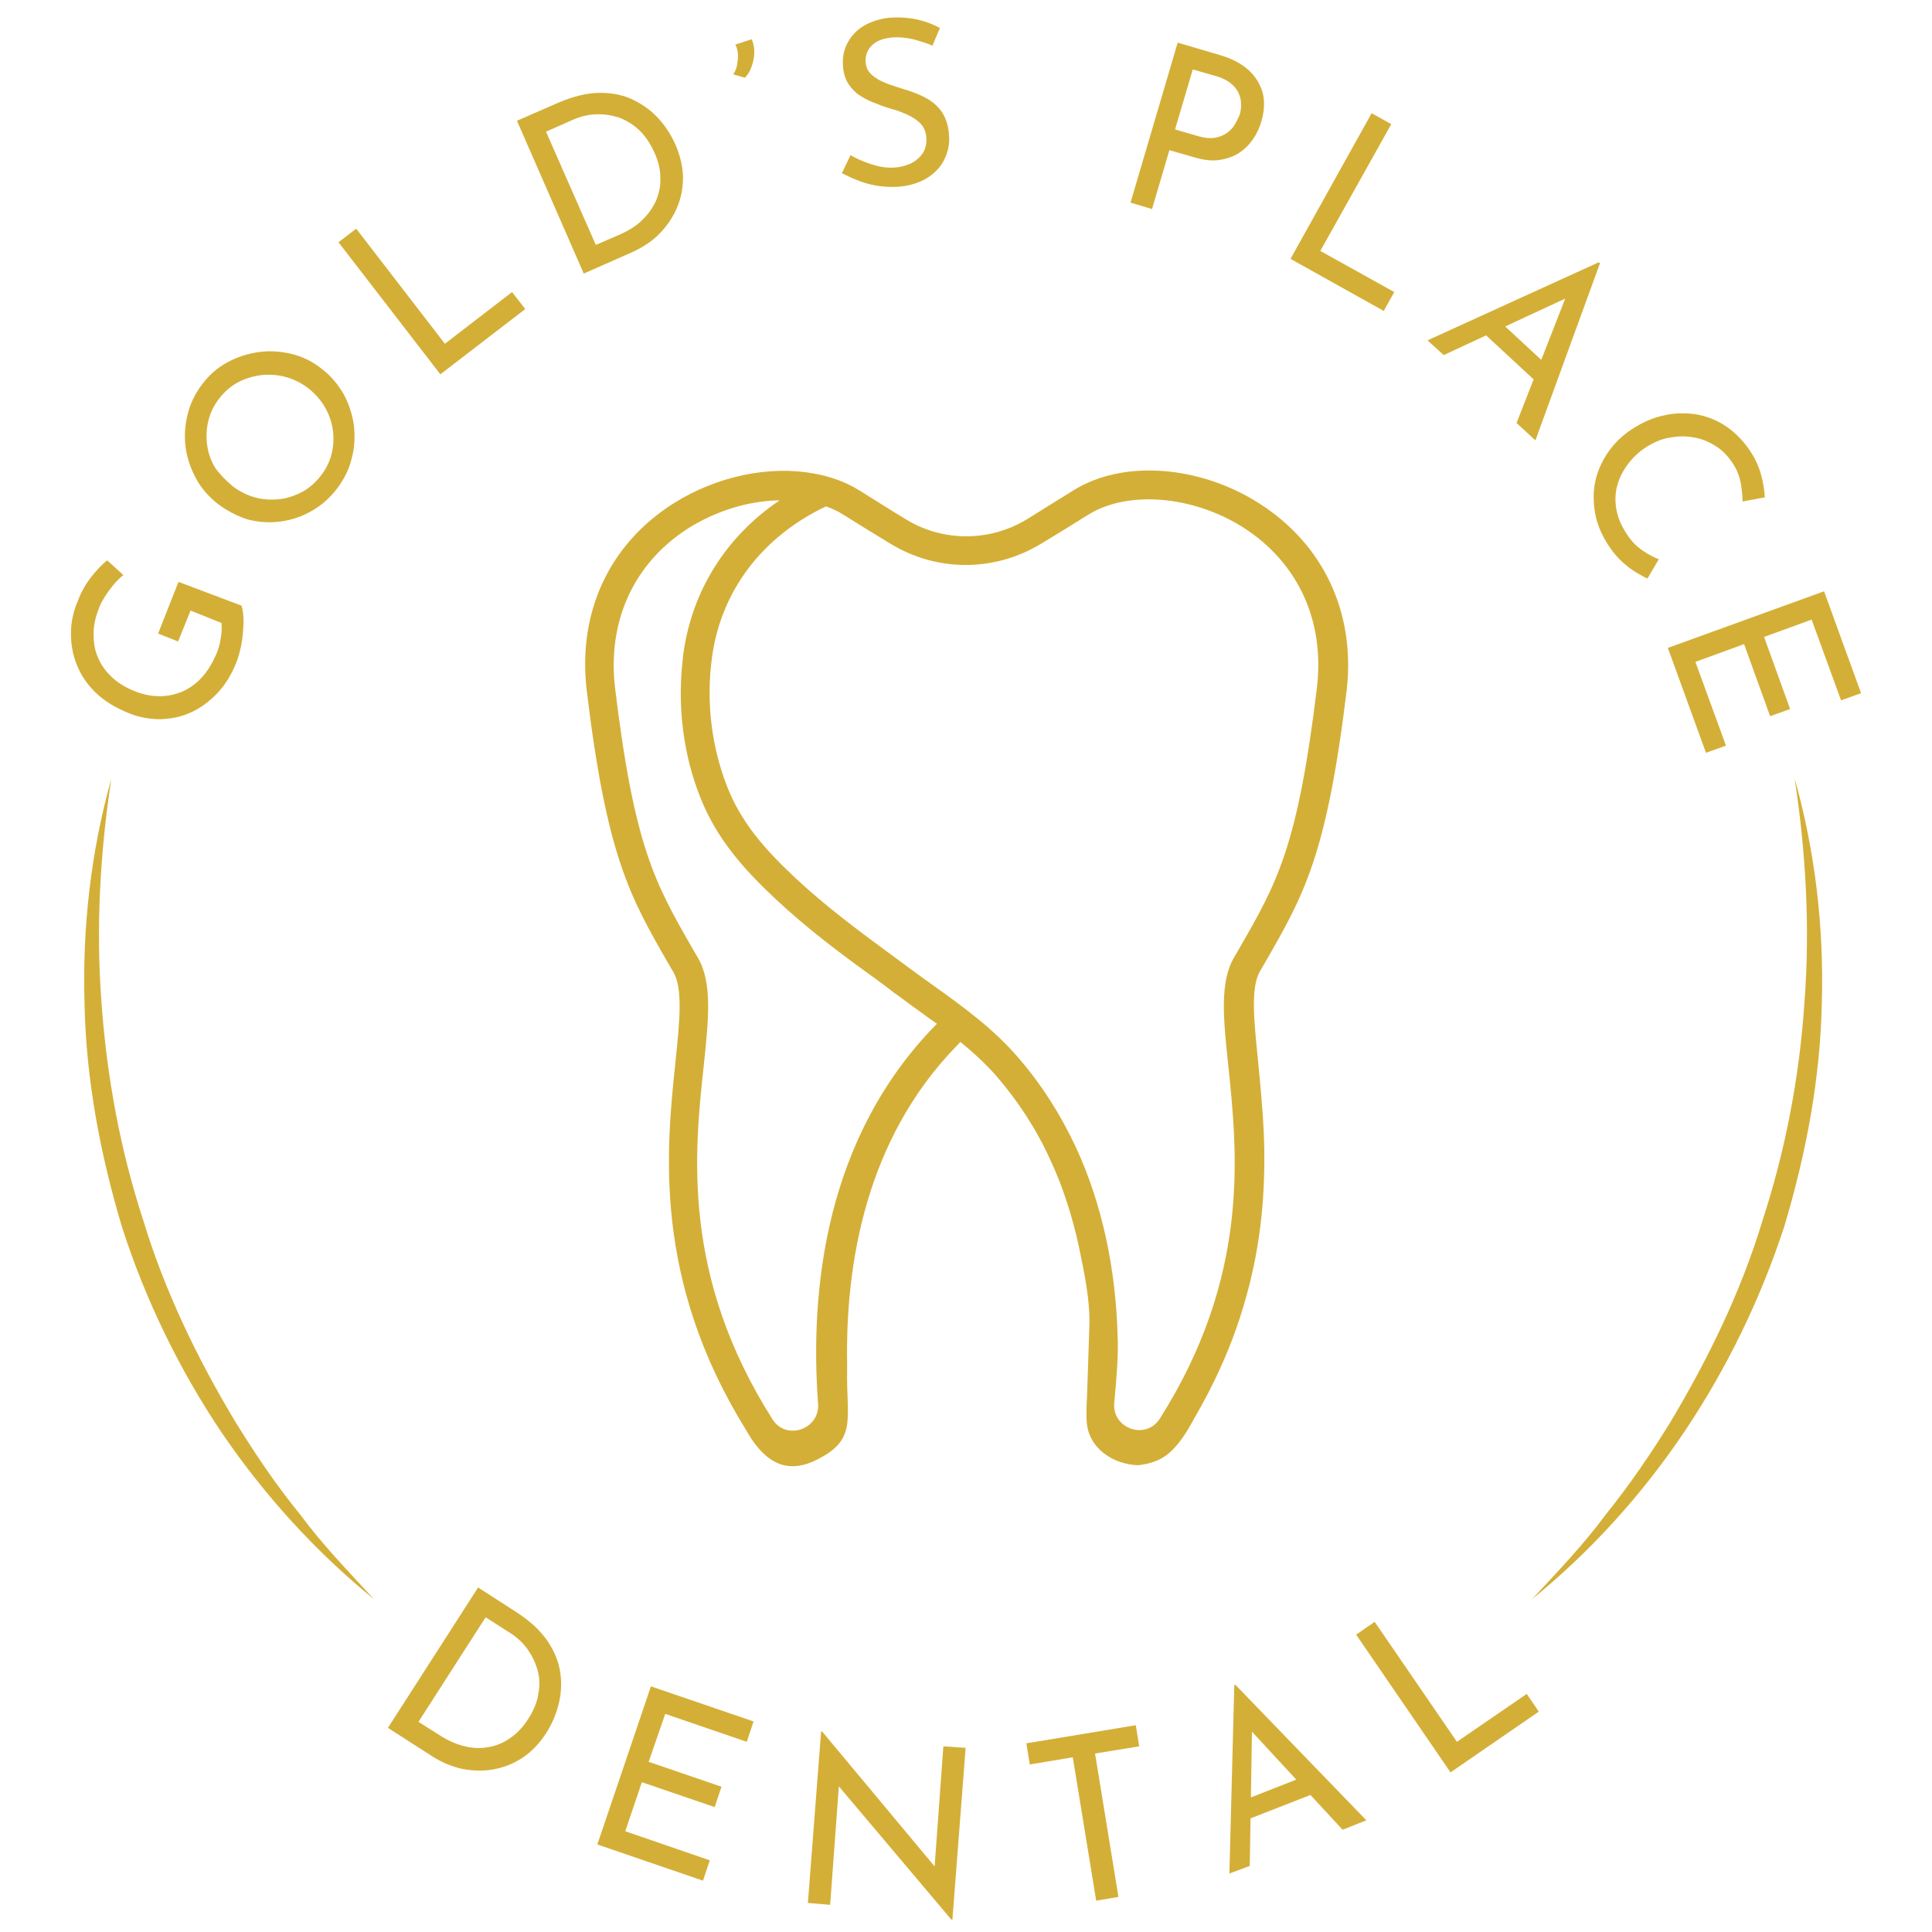 <?xml version="1.0" encoding="UTF-8"?> <!-- Generator: Adobe Illustrator 23.0.1, SVG Export Plug-In . SVG Version: 6.00 Build 0) --> <svg xmlns="http://www.w3.org/2000/svg" xmlns:xlink="http://www.w3.org/1999/xlink" version="1.1" id="Layer_1" x="0px" y="0px" viewBox="0 0 512 512" style="enable-background:new 0 0 512 512;" xml:space="preserve"> <style type="text/css"> .st0{display:none;fill:#485C6A;} .st1{fill:#D4AF37;} </style> <rect x="-744" y="-744" class="st0" width="2000" height="2000"></rect> <g> <g> <g> <g> <g> <g> <path class="st1" d="M64,160.5c0.3,0.8,0.4,1.7,0.5,3c0.1,1.2,0,2.5-0.1,3.9c-0.1,1.4-0.3,2.8-0.6,4.2 c-0.3,1.4-0.7,2.7-1.1,3.8c-1.3,3.3-3,6.1-5.1,8.3c-2.1,2.2-4.4,3.9-7,5.1c-2.6,1.2-5.3,1.7-8.1,1.8c-2.9,0-5.7-0.5-8.6-1.7 c-3.4-1.4-6.2-3.1-8.5-5.3c-2.3-2.2-3.9-4.6-5-7.3c-1.1-2.7-1.6-5.5-1.6-8.4c0-2.9,0.6-5.8,1.8-8.6c0.9-2.4,2.1-4.5,3.5-6.3 c1.4-1.8,2.8-3.3,4.3-4.5l4.3,3.9c-0.8,0.6-1.5,1.3-2.4,2.3c-0.8,1-1.6,2-2.3,3.1c-0.7,1.1-1.3,2.1-1.7,3.2 c-1,2.4-1.5,4.8-1.5,7c0,2.3,0.3,4.4,1.2,6.3c0.8,2,2.1,3.7,3.7,5.2c1.6,1.5,3.7,2.8,6.1,3.7c2.2,0.9,4.4,1.3,6.6,1.3 c2.2,0,4.2-0.5,6.1-1.3c1.9-0.9,3.6-2.1,5.1-3.8c1.5-1.7,2.7-3.7,3.7-6c0.6-1.4,1-2.8,1.2-4.3c0.3-1.5,0.3-2.8,0.2-4l-8.2-3.3 l-3.3,8.2l-5.3-2.1l5.4-13.7L64,160.5z"></path> <path class="st1" d="M57.8,133.6c-2.4-1.9-4.4-4.1-5.8-6.7c-1.4-2.6-2.4-5.3-2.8-8.3c-0.4-2.9-0.2-5.8,0.5-8.7 c0.7-2.9,2-5.6,3.9-8.1c1.9-2.5,4.1-4.4,6.7-5.8c2.6-1.4,5.4-2.3,8.3-2.7c2.9-0.4,5.8-0.2,8.7,0.5c2.9,0.7,5.5,2,7.9,3.9 c2.5,1.9,4.4,4.2,5.9,6.8c1.4,2.6,2.3,5.4,2.7,8.3c0.3,2.9,0.2,5.8-0.6,8.7c-0.7,2.9-2,5.5-3.9,8c-1.9,2.5-4.2,4.5-6.7,5.9 c-2.6,1.5-5.3,2.4-8.2,2.8c-2.9,0.4-5.8,0.2-8.6-0.5C63.1,136.9,60.4,135.5,57.8,133.6z M61.6,128.8c1.8,1.4,3.8,2.4,5.9,3 c2.1,0.6,4.3,0.7,6.4,0.5c2.1-0.2,4.2-0.9,6.1-1.9c1.9-1,3.6-2.5,5-4.3c1.4-1.8,2.4-3.8,2.9-5.9c0.5-2.1,0.6-4.2,0.3-6.3 c-0.3-2.1-1-4.1-2.1-6c-1.1-1.9-2.6-3.6-4.4-5c-1.8-1.4-3.8-2.4-6-3c-2.2-0.6-4.3-0.7-6.5-0.5c-2.1,0.3-4.2,0.9-6.1,1.9 c-1.9,1-3.6,2.5-5,4.3c-1.4,1.8-2.4,3.8-2.9,6c-0.5,2.1-0.6,4.3-0.3,6.4c0.3,2.1,1,4.2,2.2,6.1 C58.3,125.7,59.8,127.3,61.6,128.8z"></path> <path class="st1" d="M89.7,64.2l4.7-3.6l23.5,30.5l17.8-13.7l3.5,4.5l-22.5,17.3L89.7,64.2z"></path> <path class="st1" d="M154.7,72.5L137,32l11-4.8c4-1.7,7.7-2.6,11-2.6s6.3,0.6,8.9,1.9c2.6,1.3,4.8,2.9,6.7,5 c1.9,2.1,3.3,4.4,4.4,6.8c1.3,3.1,2,6,2,8.9c0,2.9-0.6,5.6-1.7,8.1c-1.1,2.5-2.7,4.8-4.7,6.8c-2,2-4.4,3.5-7,4.7L154.7,72.5z M157.9,64.9l6.5-2.8c2.2-1,4.2-2.2,5.7-3.7c1.6-1.5,2.8-3.2,3.7-5.1c0.8-1.9,1.3-3.9,1.2-6.1c0-2.2-0.5-4.5-1.6-6.8 c-1.1-2.5-2.5-4.5-4.1-6c-1.6-1.5-3.5-2.6-5.4-3.3c-2-0.6-4-0.9-6.1-0.8c-2.1,0.1-4.1,0.6-6.1,1.5l-7,3.1L157.9,64.9z"></path> <path class="st1" d="M194.3,19.7c0.7-1,1.1-2.2,1.2-3.7c0.2-1.5,0-2.9-0.6-4.2l4.3-1.4c0.5,1.1,0.7,2.2,0.7,3.5 c0,1.3-0.3,2.5-0.7,3.7c-0.4,1.2-1,2.2-1.8,3L194.3,19.7z"></path> <path class="st1" d="M247.1,12.1c-1.6-0.7-3.3-1.2-5.1-1.7c-1.8-0.4-3.6-0.6-5.3-0.5c-2.4,0.2-4.2,0.8-5.5,2 c-1.3,1.2-1.9,2.7-1.8,4.5c0.1,1.4,0.6,2.5,1.6,3.4c1,0.9,2.2,1.6,3.7,2.2c1.5,0.6,3.1,1.1,4.7,1.6c1.4,0.4,2.8,0.9,4.2,1.5 c1.4,0.6,2.7,1.3,3.8,2.2c1.1,0.9,2.1,2,2.8,3.4c0.7,1.4,1.2,3.1,1.3,5.2c0.2,2.3-0.3,4.5-1.3,6.5c-1,2-2.6,3.6-4.7,4.9 c-2.1,1.2-4.6,2-7.6,2.2c-2,0.1-3.8,0-5.6-0.3c-1.8-0.3-3.5-0.8-5-1.4c-1.6-0.6-2.9-1.3-4.2-1.9l2.3-4.8 c1,0.6,2.2,1.2,3.5,1.7c1.3,0.5,2.7,1,4.1,1.3c1.4,0.3,2.8,0.4,4.1,0.3c1.4-0.1,2.7-0.4,4.1-1c1.3-0.6,2.4-1.5,3.2-2.6 c0.8-1.1,1.2-2.6,1.1-4.3c-0.1-1.5-0.6-2.7-1.5-3.7c-0.9-0.9-2-1.7-3.3-2.3c-1.3-0.6-2.8-1.2-4.3-1.6 c-1.4-0.4-2.9-0.9-4.3-1.5c-1.5-0.5-2.8-1.2-4.1-2c-1.3-0.8-2.3-1.9-3.2-3.2c-0.8-1.3-1.3-2.9-1.4-4.8 c-0.2-2.3,0.3-4.4,1.3-6.2c1-1.8,2.4-3.3,4.3-4.4c1.9-1.1,4.1-1.8,6.6-2.1c2.8-0.2,5.4,0,7.6,0.5c2.2,0.5,4.2,1.3,5.9,2.2 L247.1,12.1z"></path> <path class="st1" d="M323.3,14.6c3.1,0.9,5.6,2.2,7.5,3.9c1.9,1.7,3.1,3.7,3.8,6c0.6,2.3,0.5,4.8-0.3,7.6 c-0.5,1.7-1.2,3.3-2.2,4.7c-1,1.5-2.2,2.7-3.7,3.7c-1.5,1-3.3,1.6-5.3,1.9c-2,0.3-4.3,0-6.9-0.8l-6.3-1.8l-4.6,15.6l-5.7-1.7 l12.5-42.4L323.3,14.6z M317.6,36.1c1.7,0.5,3.1,0.6,4.4,0.4c1.3-0.2,2.3-0.7,3.2-1.3c0.9-0.7,1.6-1.4,2.1-2.3 c0.5-0.9,0.9-1.7,1.2-2.4c0.3-0.9,0.4-1.8,0.4-2.8c0-1-0.2-2-0.6-2.9c-0.4-1-1.1-1.8-2-2.6c-0.9-0.8-2.1-1.4-3.6-1.9l-6.6-1.9 l-4.7,15.9L317.6,36.1z"></path> <path class="st1" d="M363.5,30l5.2,2.9l-18.8,33.6l19.6,10.9l-2.8,5L342,68.6L363.5,30z"></path> <path class="st1" d="M378.3,90.2l45.4-20.7l0.3,0.3l-17.1,46.9l-5-4.6l14.4-36.8l5,0.8l-38.7,18L378.3,90.2z M397.9,85.6 L410,96.8l-2.1,5.1l-14.8-13.7L397.9,85.6z"></path> <path class="st1" d="M436.6,153.3c-0.8-0.3-1.8-0.9-3-1.6c-1.2-0.7-2.5-1.7-3.7-2.8s-2.5-2.6-3.6-4.3 c-1.9-2.9-3.1-5.8-3.6-8.7c-0.5-2.9-0.5-5.8,0.1-8.5c0.6-2.7,1.8-5.3,3.4-7.6c1.6-2.3,3.7-4.4,6.2-6c2.7-1.8,5.6-3.1,8.5-3.7 c2.9-0.7,5.8-0.7,8.6-0.3c2.8,0.5,5.4,1.5,7.8,3.1c2.4,1.6,4.5,3.7,6.3,6.3c1.5,2.2,2.5,4.4,3.1,6.6c0.6,2.2,0.9,4.2,1,6 l-5.9,1.1c0-1.5-0.2-3.1-0.5-5c-0.4-1.9-1.1-3.7-2.3-5.4c-1.2-1.8-2.7-3.3-4.5-4.4c-1.8-1.1-3.7-1.9-5.8-2.2 c-2.1-0.4-4.2-0.3-6.4,0.1c-2.2,0.4-4.2,1.3-6.2,2.6c-2,1.3-3.6,2.9-4.9,4.7c-1.3,1.8-2.2,3.7-2.7,5.7c-0.5,2-0.5,4.1-0.1,6.2 c0.4,2.1,1.3,4.2,2.7,6.3c1.2,1.9,2.6,3.3,4.2,4.4c1.6,1.1,3,1.8,4.3,2.3L436.6,153.3z"></path> <path class="st1" d="M483.4,156.7l9.8,27l-5.3,1.9l-7.8-21.4l-12.6,4.6l6.9,19.1l-5.3,1.9l-6.9-19.1l-12.9,4.7l8.1,22.2 l-5.3,1.9l-10.1-27.8L483.4,156.7z"></path> </g> <g> <path class="st1" d="M102.8,457.9l23.9-37.2l10.1,6.5c3.7,2.4,6.4,4.9,8.3,7.7c1.9,2.8,3,5.6,3.4,8.5c0.4,2.9,0.2,5.7-0.5,8.4 c-0.7,2.7-1.8,5.2-3.2,7.4c-1.8,2.8-3.9,5-6.3,6.6c-2.4,1.6-5,2.6-7.7,3.1c-2.7,0.5-5.5,0.4-8.2-0.1c-2.8-0.6-5.4-1.7-7.8-3.2 L102.8,457.9z M110.9,456.3l6,3.8c2.1,1.3,4.2,2.2,6.3,2.7c2.1,0.5,4.2,0.6,6.2,0.2c2-0.3,4-1.1,5.8-2.4 c1.8-1.2,3.4-2.9,4.8-5.1c1.5-2.3,2.4-4.6,2.7-6.8c0.4-2.2,0.3-4.3-0.3-6.3c-0.6-2-1.5-3.8-2.7-5.5c-1.3-1.7-2.8-3.1-4.6-4.2 l-6.4-4.1L110.9,456.3z"></path> <path class="st1" d="M172.5,446.9l27.2,9.3l-1.8,5.4l-21.6-7.4l-4.4,12.7l19.3,6.6l-1.8,5.4l-19.3-6.6l-4.4,13l22.4,7.7 l-1.8,5.4l-28-9.6L172.5,446.9z"></path> <path class="st1" d="M252.1,508.7l-31.4-37.2l1.7,0.6l-2.4,32.7l-5.9-0.5l3.5-45.4l0.3,0l31.1,37.3l-1.4-0.4l2.4-33l5.9,0.4 l-3.5,45.5L252.1,508.7z"></path> <path class="st1" d="M272,462l29-4.8l0.9,5.6l-11.7,1.9l6.2,38l-5.9,1l-6.2-38l-11.4,1.9L272,462z"></path> <path class="st1" d="M325.8,496.5l1.3-49.9l0.3-0.1l34.7,35.9l-6.3,2.5l-26.8-29l2.9-4.1l-0.7,42.7L325.8,496.5z M330.3,476.8 l15.3-6l3.7,4.1l-18.7,7.3L330.3,476.8z"></path> <path class="st1" d="M359.4,433.2l4.9-3.4l21.8,31.8l18.5-12.7l3.2,4.7l-23.4,16.1L359.4,433.2z"></path> </g> </g> <g> <path class="st1" d="M406,423.8c6.8-7.3,13.7-14.5,19.6-22.5c6.2-7.7,11.8-15.9,17-24.3c10.1-16.9,18.8-34.7,24.5-53.6 c6.1-18.7,9.8-38.2,11.1-57.8c1.5-19.7,0.4-39.6-2.6-59.3c5.4,19.2,7.8,39.4,7.2,59.5c-0.4,20.1-4.2,40.1-10,59.4 c-6.3,19.2-15.2,37.5-26.4,54.2C435.1,396.2,421.5,411.2,406,423.8z"></path> </g> </g> <g> <path class="st1" d="M29.5,206.4c-3,19.7-4.1,39.6-2.6,59.3c1.4,19.7,5,39.2,11.1,57.8c5.7,18.8,14.4,36.7,24.5,53.5 c5.2,8.4,10.7,16.6,17,24.3c5.9,8,12.8,15.1,19.6,22.5c-15.5-12.6-29.1-27.6-40.4-44.2c-11.2-16.7-20.1-35-26.3-54.2 c-5.8-19.3-9.6-39.3-10-59.4C21.8,245.8,24.1,225.6,29.5,206.4z"></path> </g> </g> </g> <g> <path class="st1" d="M333.7,133.4c-16-10.2-36.3-11.6-49.3-3.4c-4.8,3-8.9,5.5-12.4,7.7c-9.8,5.9-22.1,5.9-31.8,0 c-3.5-2.1-7.6-4.7-12.4-7.7c-3.5-2.2-7.6-3.7-12-4.5c-11.8-2.2-25.7,0.6-37.3,7.9c-17.1,10.8-25.5,29-23,49.7 c5.3,43.8,11.4,54.5,21.6,72.2l1.4,2.4c2.5,4.4,1.6,13,0.5,23.8c-2.4,22.8-6.1,57.6,18.8,97.6c0.1,0.1,0.2,0.3,0.2,0.4 c0.5,0.7,0.9,1.5,1.4,2.2c2.7,3.8,7.6,9.5,16.3,5.5c11.8-5.5,8.5-10.9,8.8-24.5v-1.1c-0.5-26.7,5-59.6,28.8-84.2 c0.4-0.4,0.8-0.8,1.2-1.3c3.4,2.8,6.6,5.7,9.5,9c5.8,6.7,10.7,14.2,14.4,22.4c3.4,7.3,5.8,15,7.5,22.8c1.4,6.8,3,14.1,2.8,21 c-0.2,6-0.4,12-0.6,18c-0.1,2.5-0.3,5.1-0.1,7.6c0.5,6.9,7,11.2,13.6,11.4c2.9-0.3,5.9-1.2,8.2-3.2c2.9-2.5,5-6.1,6.8-9.4 c2.3-4,4.5-8.1,6.4-12.3c3.5-7.5,6.2-15.3,8.2-23.3c3.3-13.2,4.3-26.7,3.7-40.3c-0.3-6.2-0.9-12.4-1.5-18.6 c-1.1-10.9-2-19.4,0.5-23.8l1.4-2.4c10.2-17.7,16.3-28.3,21.6-72.2C359.2,162.4,350.8,144.3,333.7,133.4z M216.8,372 c0.5,6.8-8.5,9.9-12.1,4.1c-24.1-38-20.7-70.6-18.2-93.7c1.3-12.3,2.3-21.9-1.5-28.5l-1.4-2.4c-10-17.4-15.5-27-20.6-69.2 c-2.1-17.7,5-33.1,19.4-42.3c7.5-4.7,16.1-7.3,24.2-7.4c-14.1,9.5-23.2,23.9-25.5,40.6c-0.1,0.9-0.2,1.9-0.3,2.8 c-1.2,12,0.4,24.2,4.7,35.1c4.5,11.6,12.3,19.9,20.1,27.2c8.3,7.8,17.4,14.6,26.3,21c1.8,1.3,3.5,2.6,5.2,3.9 c2,1.4,3.9,2.9,5.9,4.3c1.8,1.3,3.5,2.6,5.3,3.8C218.5,301.5,214.6,342.2,216.8,372z M349,182.2c-5.1,42.3-10.6,51.8-20.6,69.2 l-1.4,2.4c-3.8,6.6-2.8,16.2-1.5,28.5c2.4,23.1,5.9,55.7-18.1,93.6c-3.7,5.9-12.8,2.7-12.1-4.2c0.6-6.4,1.1-12.7,0.9-17.3 c-0.5-18.5-4.2-35.4-11-50.2c-4.1-8.8-9.3-17-15.6-24.2c-6.5-7.5-14.5-13.3-22.2-18.8c-2-1.4-3.9-2.8-5.8-4.2 c-1.8-1.3-3.5-2.6-5.3-3.9c-8.7-6.4-17.6-13-25.6-20.5c-8.2-7.7-14.4-14.8-18.1-24.4c-3.8-9.9-5.3-20.8-4.2-31.6 c0.1-0.8,0.2-1.7,0.3-2.5c2.4-17.5,13.3-31.9,30.2-39.9c1.7,0.6,3.2,1.3,4.6,2.2c4.8,3,9,5.6,12.5,7.7c12.3,7.5,27.5,7.5,39.9,0 c3.5-2.1,7.7-4.7,12.5-7.7c10.5-6.5,27.7-5.1,41.1,3.4C344,149.1,351.1,164.5,349,182.2z"></path> </g> </g> </svg> 